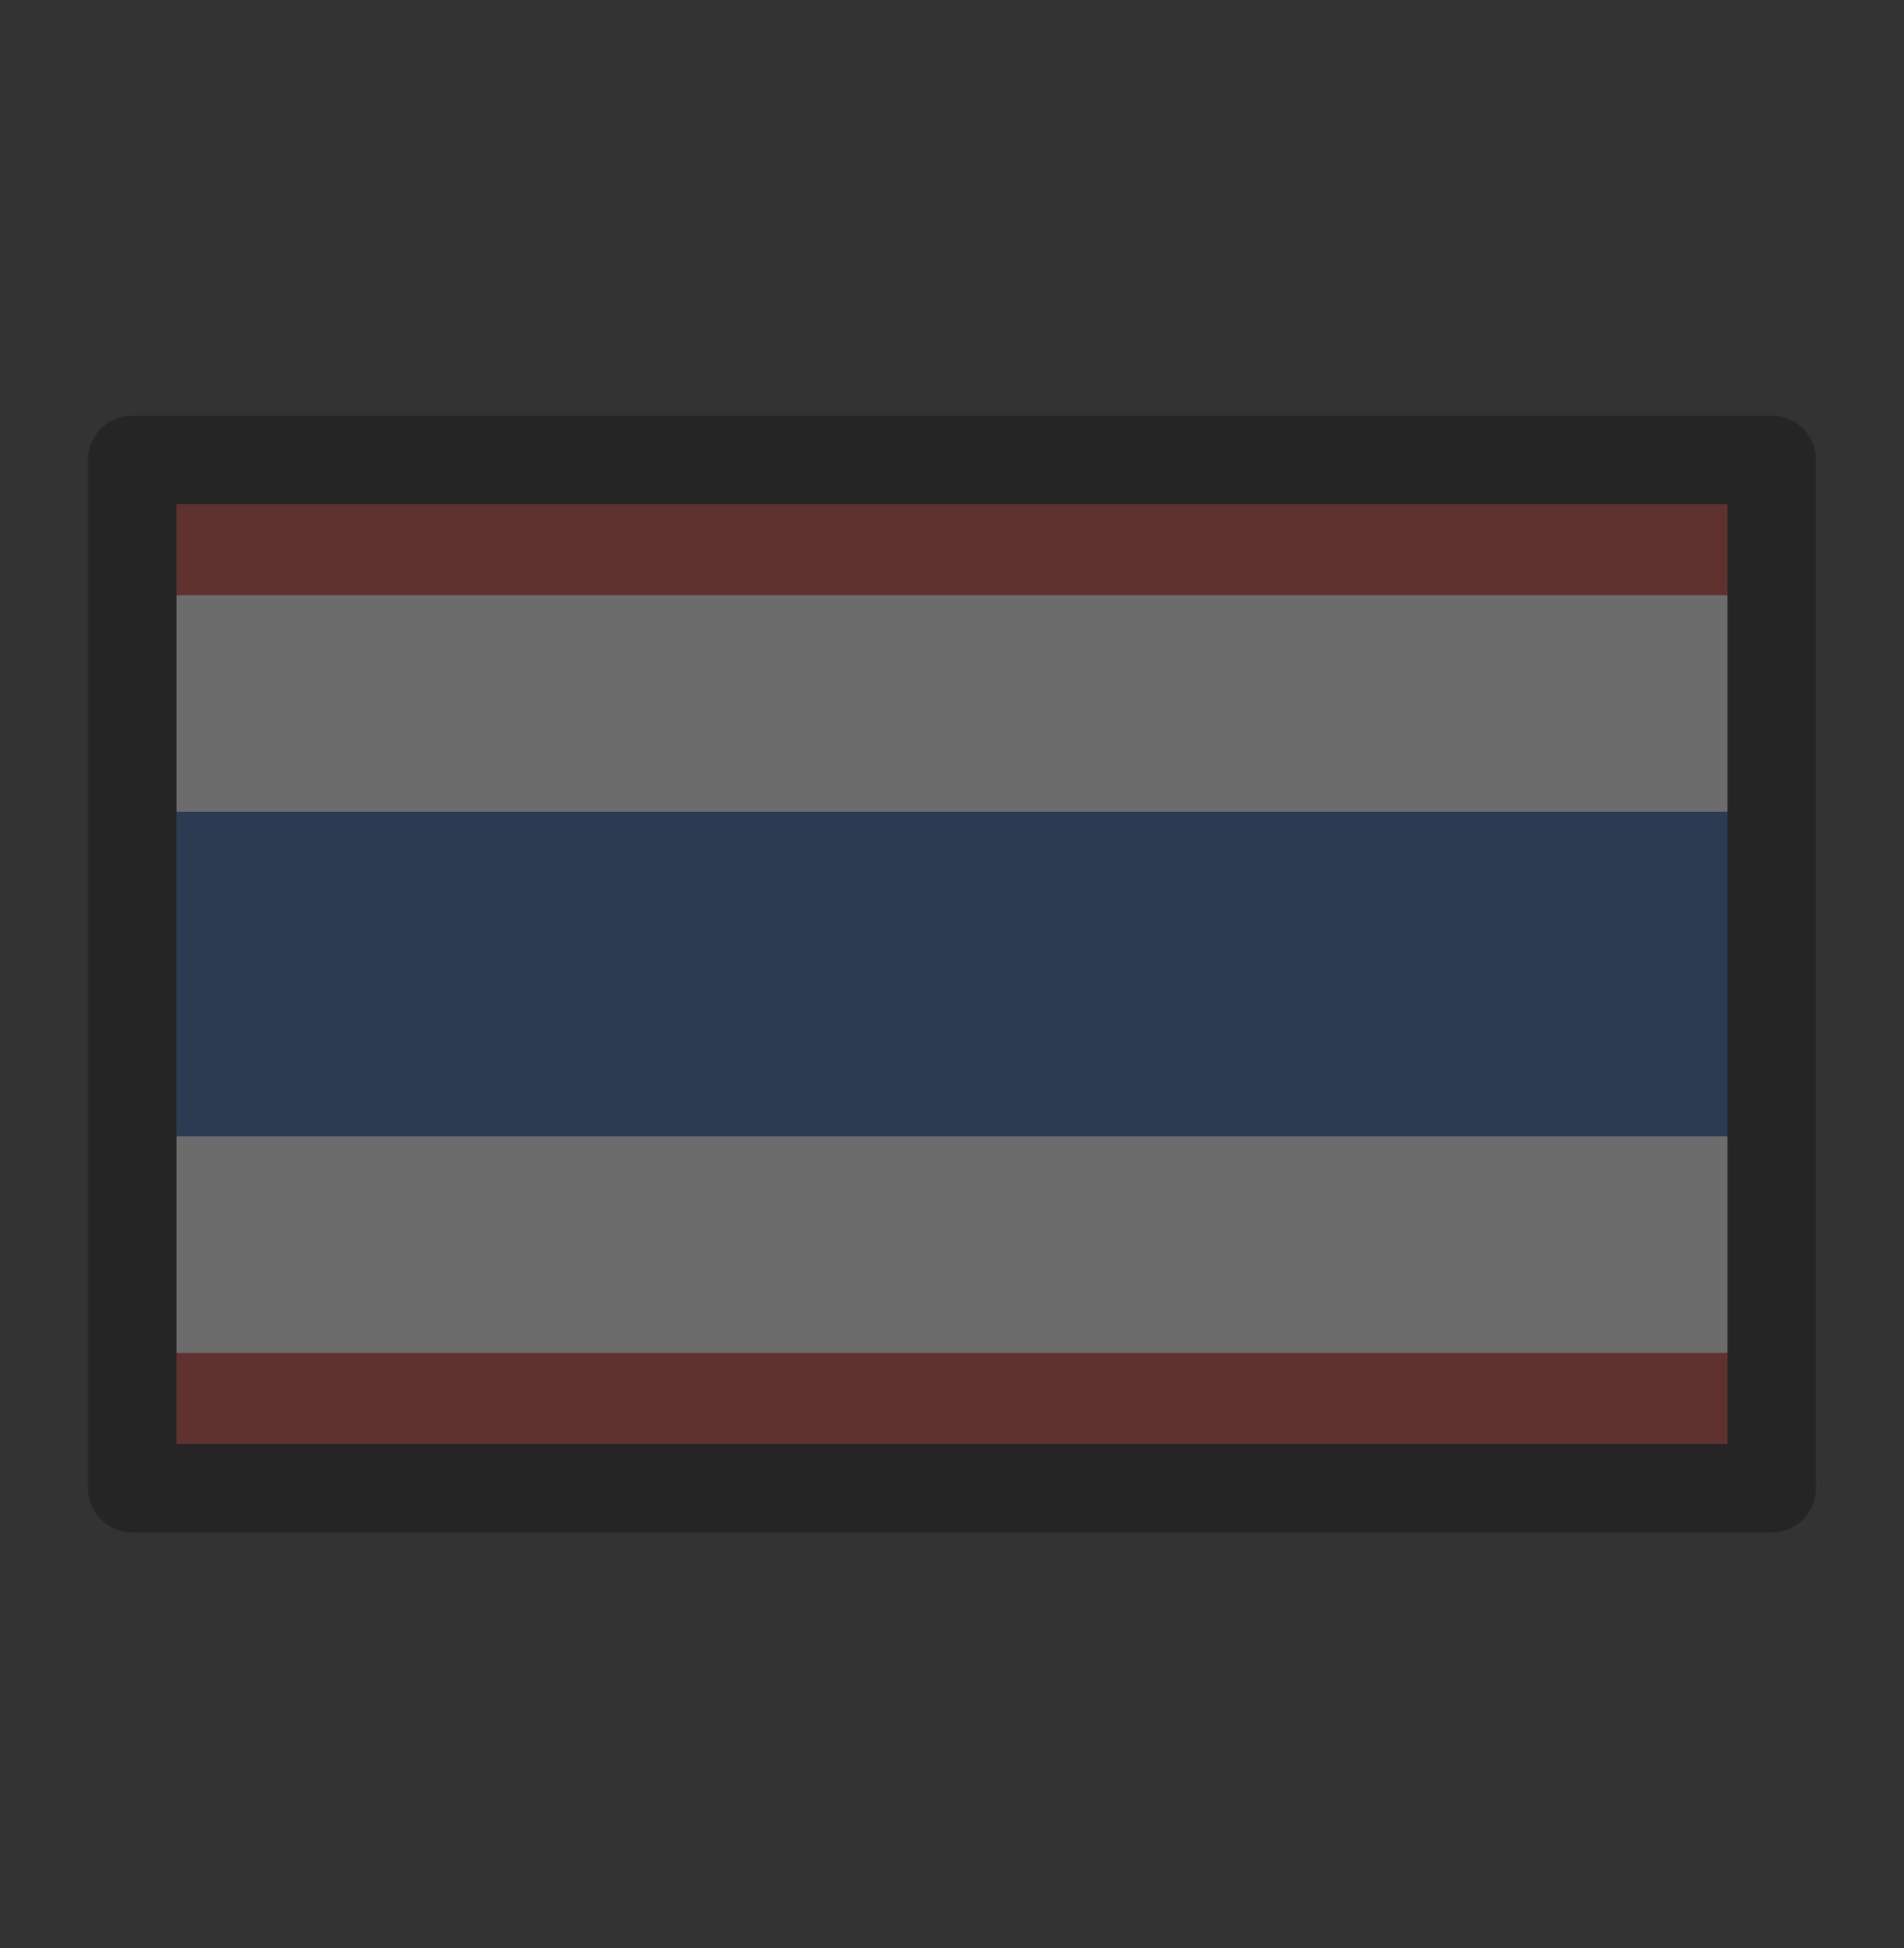 <svg width="43" height="44" viewBox="0 0 43 44" fill="none" xmlns="http://www.w3.org/2000/svg">
<rect x="0" y="0" width="43" height="44" fill="#333333" stroke="none"/>
<g opacity="0.28">
<path d="M2.986 33.611H40.014V10.389H2.986V33.611Z" fill="white"/>
<path d="M2.986 25.666H40.014V18.333H2.986V25.666Z" fill="#1E50A0"/>
<path d="M2.986 13.445H40.014V10.389H2.986V13.445ZM2.986 33.611H40.014V30.556H2.986V33.611Z" fill="#D22F27"/>
<path d="M2.986 33.611H40.014V10.389H2.986V33.611Z" stroke="black" stroke-width="2" stroke-linecap="round" stroke-linejoin="round"/>
</g>
</svg>
